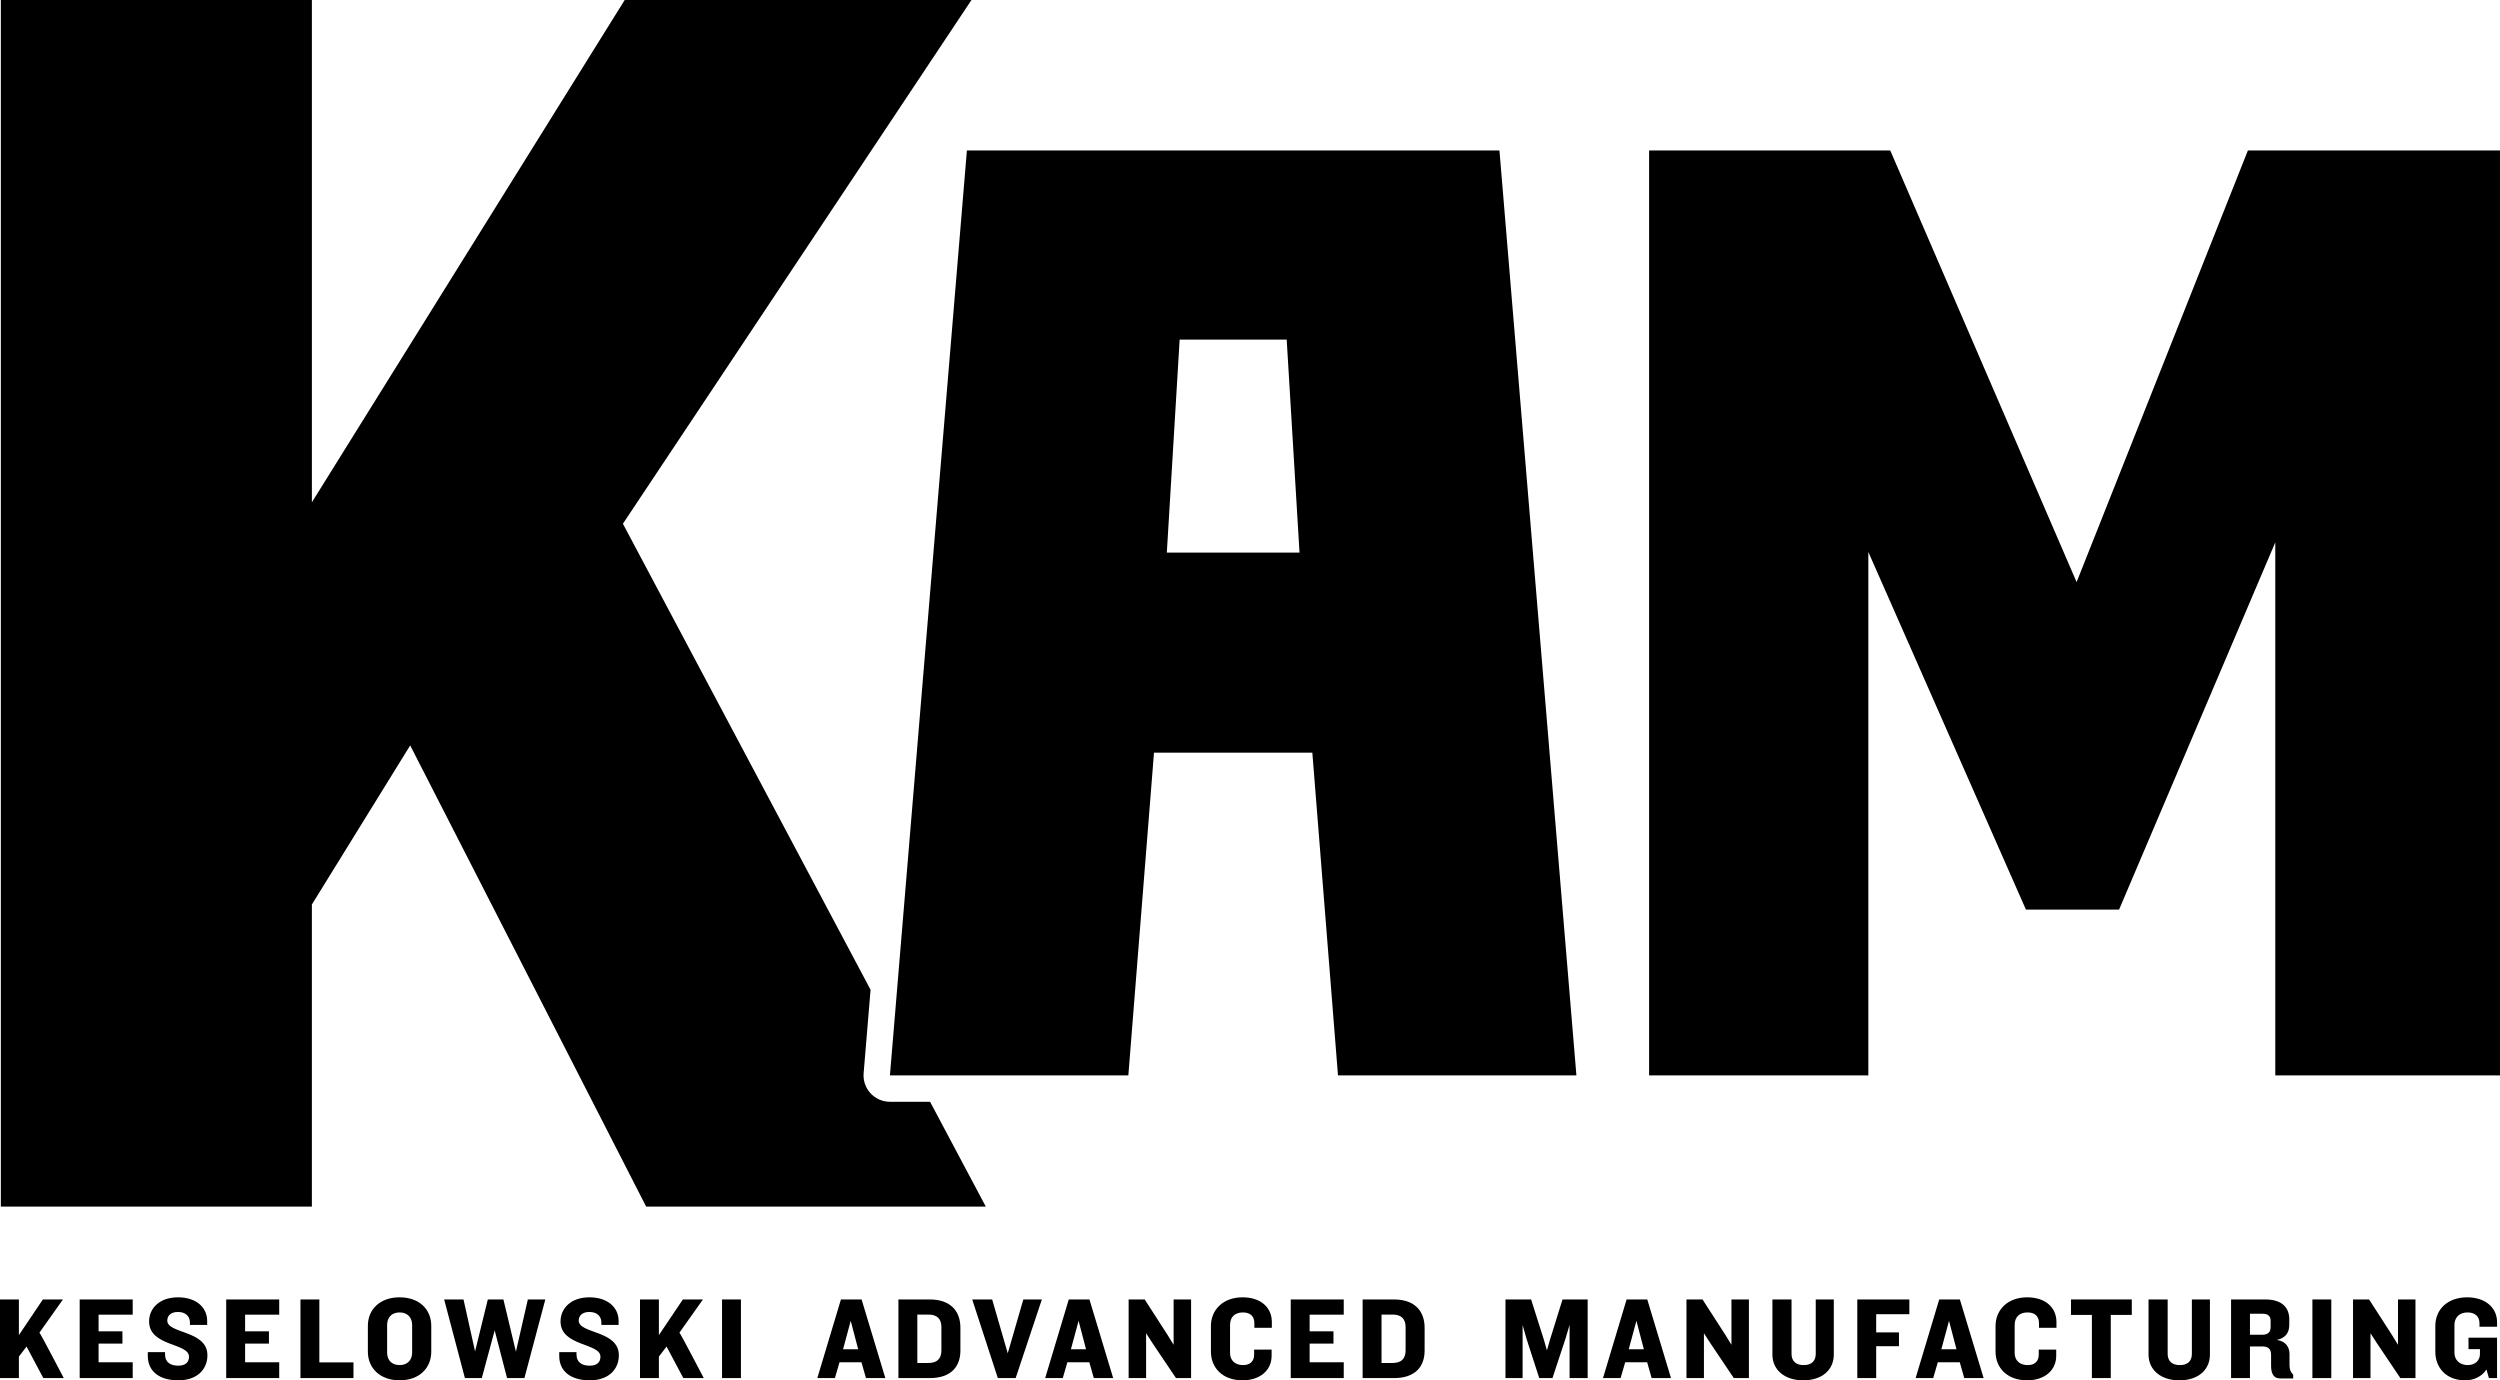<?xml version="1.0" encoding="utf-8"?>
<!-- Generator: Adobe Illustrator 27.2.0, SVG Export Plug-In . SVG Version: 6.00 Build 0)  -->
<svg version="1.1" xmlns="http://www.w3.org/2000/svg" xmlns:xlink="http://www.w3.org/1999/xlink" x="0px" y="0px"
	 viewBox="0 0 331.352 182.949" style="enable-background:new 0 0 331.352 182.949;" xml:space="preserve">
<g id="Layer_1">
	<g>
		<path d="M5.743,182.652l-2.222-4.178l-1.017,1.33v2.848H0v-10.421h2.504v4.725
			l3.177-4.725h2.66l-3.114,4.397c0.172,0.172,3.224,6.024,3.224,6.024H5.743z"/>
		<path d="M10.562,182.652v-10.421h7.026v2.018h-4.522v2.207h3.161v1.627h-3.161v2.472
			h4.522v2.097H10.562z"/>
		<path d="M23.643,182.949c-2.613,0-4.053-1.267-4.053-3.224v-0.516h2.285v0.313
			c0,1.032,0.72,1.486,1.737,1.486c1.017,0,1.439-0.485,1.439-1.189
			c0-1.846-5.289-1.33-5.289-4.678c0-1.753,1.408-3.193,3.818-3.193
			c2.425,0,3.881,1.33,3.881,3.146v0.516h-2.285v-0.313
			c0-0.814-0.547-1.408-1.596-1.408c-0.892,0-1.408,0.454-1.408,1.143
			c0,1.768,5.321,1.267,5.321,4.6C27.493,181.462,26.163,182.949,23.643,182.949z"/>
		<path d="M29.981,182.652v-10.421h7.026v2.018h-4.522v2.207h3.161v1.627h-3.161v2.472
			h4.522v2.097H29.981z"/>
		<path d="M39.823,182.652v-10.421h2.504v8.341h4.522v2.081H39.823z"/>
		<path d="M52.967,182.949c-2.597,0-4.21-1.611-4.21-3.802v-3.411
			c0-2.207,1.612-3.787,4.21-3.787s4.193,1.581,4.193,3.787v3.411
			C57.16,181.337,55.564,182.949,52.967,182.949z M54.625,175.626
			c0-0.954-0.564-1.675-1.658-1.675c-1.111,0-1.658,0.721-1.658,1.675v3.646
			c0,0.939,0.547,1.658,1.658,1.658c1.095,0,1.658-0.72,1.658-1.658V175.626z"/>
		<path d="M69.507,182.652h-2.3l-1.643-6.321l-1.706,6.321h-2.238l-2.753-10.421h2.566
			l1.533,6.885l1.69-6.885H66.722l1.658,6.917l1.581-6.917h2.316L69.507,182.652z"/>
		<path d="M78.175,182.949c-2.613,0-4.053-1.267-4.053-3.224v-0.516h2.285v0.313
			c0,1.032,0.72,1.486,1.737,1.486c1.017,0,1.439-0.485,1.439-1.189
			c0-1.846-5.289-1.33-5.289-4.678c0-1.753,1.408-3.193,3.818-3.193
			c2.425,0,3.881,1.33,3.881,3.146v0.516h-2.285v-0.313
			c0-0.814-0.547-1.408-1.596-1.408c-0.892,0-1.408,0.454-1.408,1.143
			c0,1.768,5.321,1.267,5.321,4.6C82.025,181.462,80.695,182.949,78.175,182.949z"/>
		<path d="M90.569,182.652l-2.222-4.178l-1.017,1.33v2.848h-2.504v-10.421h2.504
			v4.725l3.177-4.725h2.66l-3.114,4.397c0.172,0.172,3.224,6.024,3.224,6.024
			H90.569z"/>
		<path d="M95.7,182.652v-10.421h2.504v10.421H95.7z"/>
		<path d="M114.775,182.652l-0.595-2.097h-2.91l-0.61,2.097h-2.332l3.129-10.421
			h2.739l3.145,10.421H114.775z M112.756,175.062l-1.017,3.771h2.003L112.756,175.062z"/>
		<path d="M123.24,182.652h-4.163v-10.421h4.163c2.785,0,4.053,1.596,4.053,3.74
			v3.035C127.293,181.15,126.025,182.652,123.24,182.652z M124.774,175.892
			c0-1.095-0.579-1.658-1.721-1.658h-1.471v6.416h1.471
			c1.142,0,1.721-0.564,1.721-1.658V175.892z"/>
		<path d="M134.616,182.652h-2.363l-3.395-10.421h2.644l2.066,7.135l2.065-7.135h2.456
			L134.616,182.652z"/>
		<path d="M144.975,182.652l-0.595-2.097h-2.91l-0.61,2.097h-2.332l3.129-10.421
			h2.739l3.145,10.421H144.975z M142.956,175.062l-1.017,3.771h2.003L142.956,175.062z
			"/>
		<path d="M155.865,182.652l-3.114-4.632l-0.845-1.314v5.946h-2.316v-10.421h2.129
			l3.035,4.71l0.798,1.299v-6.009h2.316v10.421H155.865z"/>
		<path d="M166.255,175.986v-0.611c0-0.938-0.563-1.424-1.518-1.424
			c-1.11,0-1.706,0.642-1.706,1.675v3.692c0,0.971,0.642,1.612,1.722,1.612
			c0.954,0,1.471-0.517,1.471-1.378v-0.672h2.316v0.829
			c0,1.893-1.518,3.239-3.849,3.239c-2.661,0-4.194-1.658-4.194-3.818v-3.364
			c0-2.16,1.597-3.818,4.194-3.818c2.456,0,3.88,1.378,3.88,3.271v0.767H166.255z
			"/>
		<path d="M171.075,182.652v-10.421h7.026v2.018h-4.522v2.207h3.161v1.627h-3.161v2.472
			h4.522v2.097H171.075z"/>
		<path d="M184.767,182.652h-4.163v-10.421h4.163c2.785,0,4.053,1.596,4.053,3.74
			v3.035C188.82,181.15,187.552,182.652,184.767,182.652z M186.3,175.892
			c0-1.095-0.579-1.658-1.721-1.658h-1.471v6.416h1.471
			c1.142,0,1.721-0.564,1.721-1.658V175.892z"/>
		<path d="M208.035,182.652v-7.057l-0.548,1.847l-1.721,5.21h-1.753l-1.689-5.21
			l-0.517-1.832v7.042h-2.269v-10.421h3.396l1.706,5.382l0.392,1.362l0.391-1.362
			l1.675-5.382h3.332v10.421H208.035z"/>
		<path d="M218.91,182.652l-0.595-2.097h-2.91l-0.61,2.097h-2.332l3.129-10.421
			h2.739l3.145,10.421H218.91z M216.891,175.062l-1.017,3.771h2.003L216.891,175.062z"
			/>
		<path d="M229.8,182.652l-3.114-4.632l-0.845-1.314v5.946h-2.316v-10.421h2.129
			l3.035,4.71l0.798,1.299v-6.009h2.316v10.421H229.8z"/>
		<path d="M239.002,182.949c-2.535,0-4.085-1.439-4.085-3.411v-7.307h2.535v7.214
			c0,0.923,0.548,1.486,1.612,1.486c1.064,0,1.596-0.564,1.596-1.486v-7.214h2.393
			v7.307C243.054,181.493,241.583,182.949,239.002,182.949z"/>
		<path d="M248.671,174.186v2.41h3.02v1.831h-3.02v4.225h-2.504v-10.421h6.901
			v1.956H248.671z"/>
		<path d="M260.344,182.652l-0.595-2.097h-2.91l-0.61,2.097h-2.332l3.129-10.421
			h2.739l3.145,10.421H260.344z M258.325,175.062l-1.017,3.771h2.003L258.325,175.062z
			"/>
		<path d="M270.248,175.986v-0.611c0-0.938-0.563-1.424-1.518-1.424
			c-1.11,0-1.706,0.642-1.706,1.675v3.692c0,0.971,0.642,1.612,1.722,1.612
			c0.954,0,1.471-0.517,1.471-1.378v-0.672h2.316v0.829
			c0,1.893-1.518,3.239-3.849,3.239c-2.661,0-4.194-1.658-4.194-3.818v-3.364
			c0-2.16,1.597-3.818,4.194-3.818c2.456,0,3.88,1.378,3.88,3.271v0.767H270.248z
			"/>
		<path d="M279.763,174.28v8.371h-2.503v-8.371h-2.77v-2.05h8.058v2.05H279.763z"/>
		<path d="M288.854,182.949c-2.535,0-4.085-1.439-4.085-3.411v-7.307h2.535v7.214
			c0,0.923,0.548,1.486,1.612,1.486c1.064,0,1.596-0.564,1.596-1.486v-7.214h2.393
			v7.307C292.906,181.493,291.436,182.949,288.854,182.949z"/>
		<path d="M302.185,182.699c-0.829,0-1.157-0.642-1.174-1.612v-1.549
			c-0.015-0.657-0.297-1.079-1.142-1.079h-1.658v4.193h-2.504v-10.421h4.538
			c2.191,0,3.177,1.064,3.177,2.629v0.735c0,1.049-0.485,1.721-1.643,2.003
			c1.221,0.172,1.675,1.001,1.675,1.878v1.486c0,0.548,0.157,0.924,0.485,1.236
			v0.501H302.185z M300.949,175.062c0-0.563-0.281-0.939-1.079-0.939h-1.658v2.786
			h1.611c0.767,0,1.126-0.344,1.126-1.001V175.062z"/>
		<path d="M306.488,182.652v-10.421h2.504v10.421H306.488z"/>
		<path d="M318.146,182.652l-3.114-4.632l-0.845-1.314v5.946h-2.316v-10.421h2.129
			l3.035,4.71l0.798,1.299v-6.009h2.316v10.421H318.146z"/>
		<path d="M327.05,173.951c-1.127,0-1.737,0.704-1.737,1.675v3.692
			c0,0.924,0.704,1.612,1.753,1.612c1.017,0,1.628-0.642,1.628-1.456v-0.657
			h-1.518v-1.518h3.786v5.352h-1.079l-0.329-1.142
			c-0.563,0.892-1.596,1.439-2.832,1.439c-2.566,0-3.943-1.736-3.943-3.786v-3.411
			c0-2.238,1.659-3.803,4.225-3.803c2.425,0,3.959,1.393,3.959,3.286v0.61h-2.331
			v-0.453C328.63,174.452,328.004,173.951,327.05,173.951z"/>
	</g>
</g>
<g id="Layer_2">
	<path d="M247.631,73.158v69.374h-29.057V19.947h31.963l24.698,57.206l22.701-57.206
		h33.416v122.584h-29.784V71.886l-20.703,48.67h-12.349L247.631,73.158z"/>
	<path d="M117.954,146.031c-0.979,0-1.913-0.41-2.576-1.13
		c-0.663-0.72-0.994-1.685-0.912-2.66l0.92-11.055l-32.825-61.768L128.761,0
		H82.798L41.337,66.575V0H0.112v159.923h41.225v-40.04L54.367,98.797l31.274,61.126
		h45.016l-7.382-13.891H117.954z"/>
	<path d="M208.938,142.531h-31.6l-3.4-42.774h-20.986l-3.4,42.774h-31.6
		L128.154,19.947h70.585L208.938,142.531z M172.239,73.243l-1.7-28.234h-14.186
		l-1.7,28.234H172.239z"/>
</g>
</svg>
